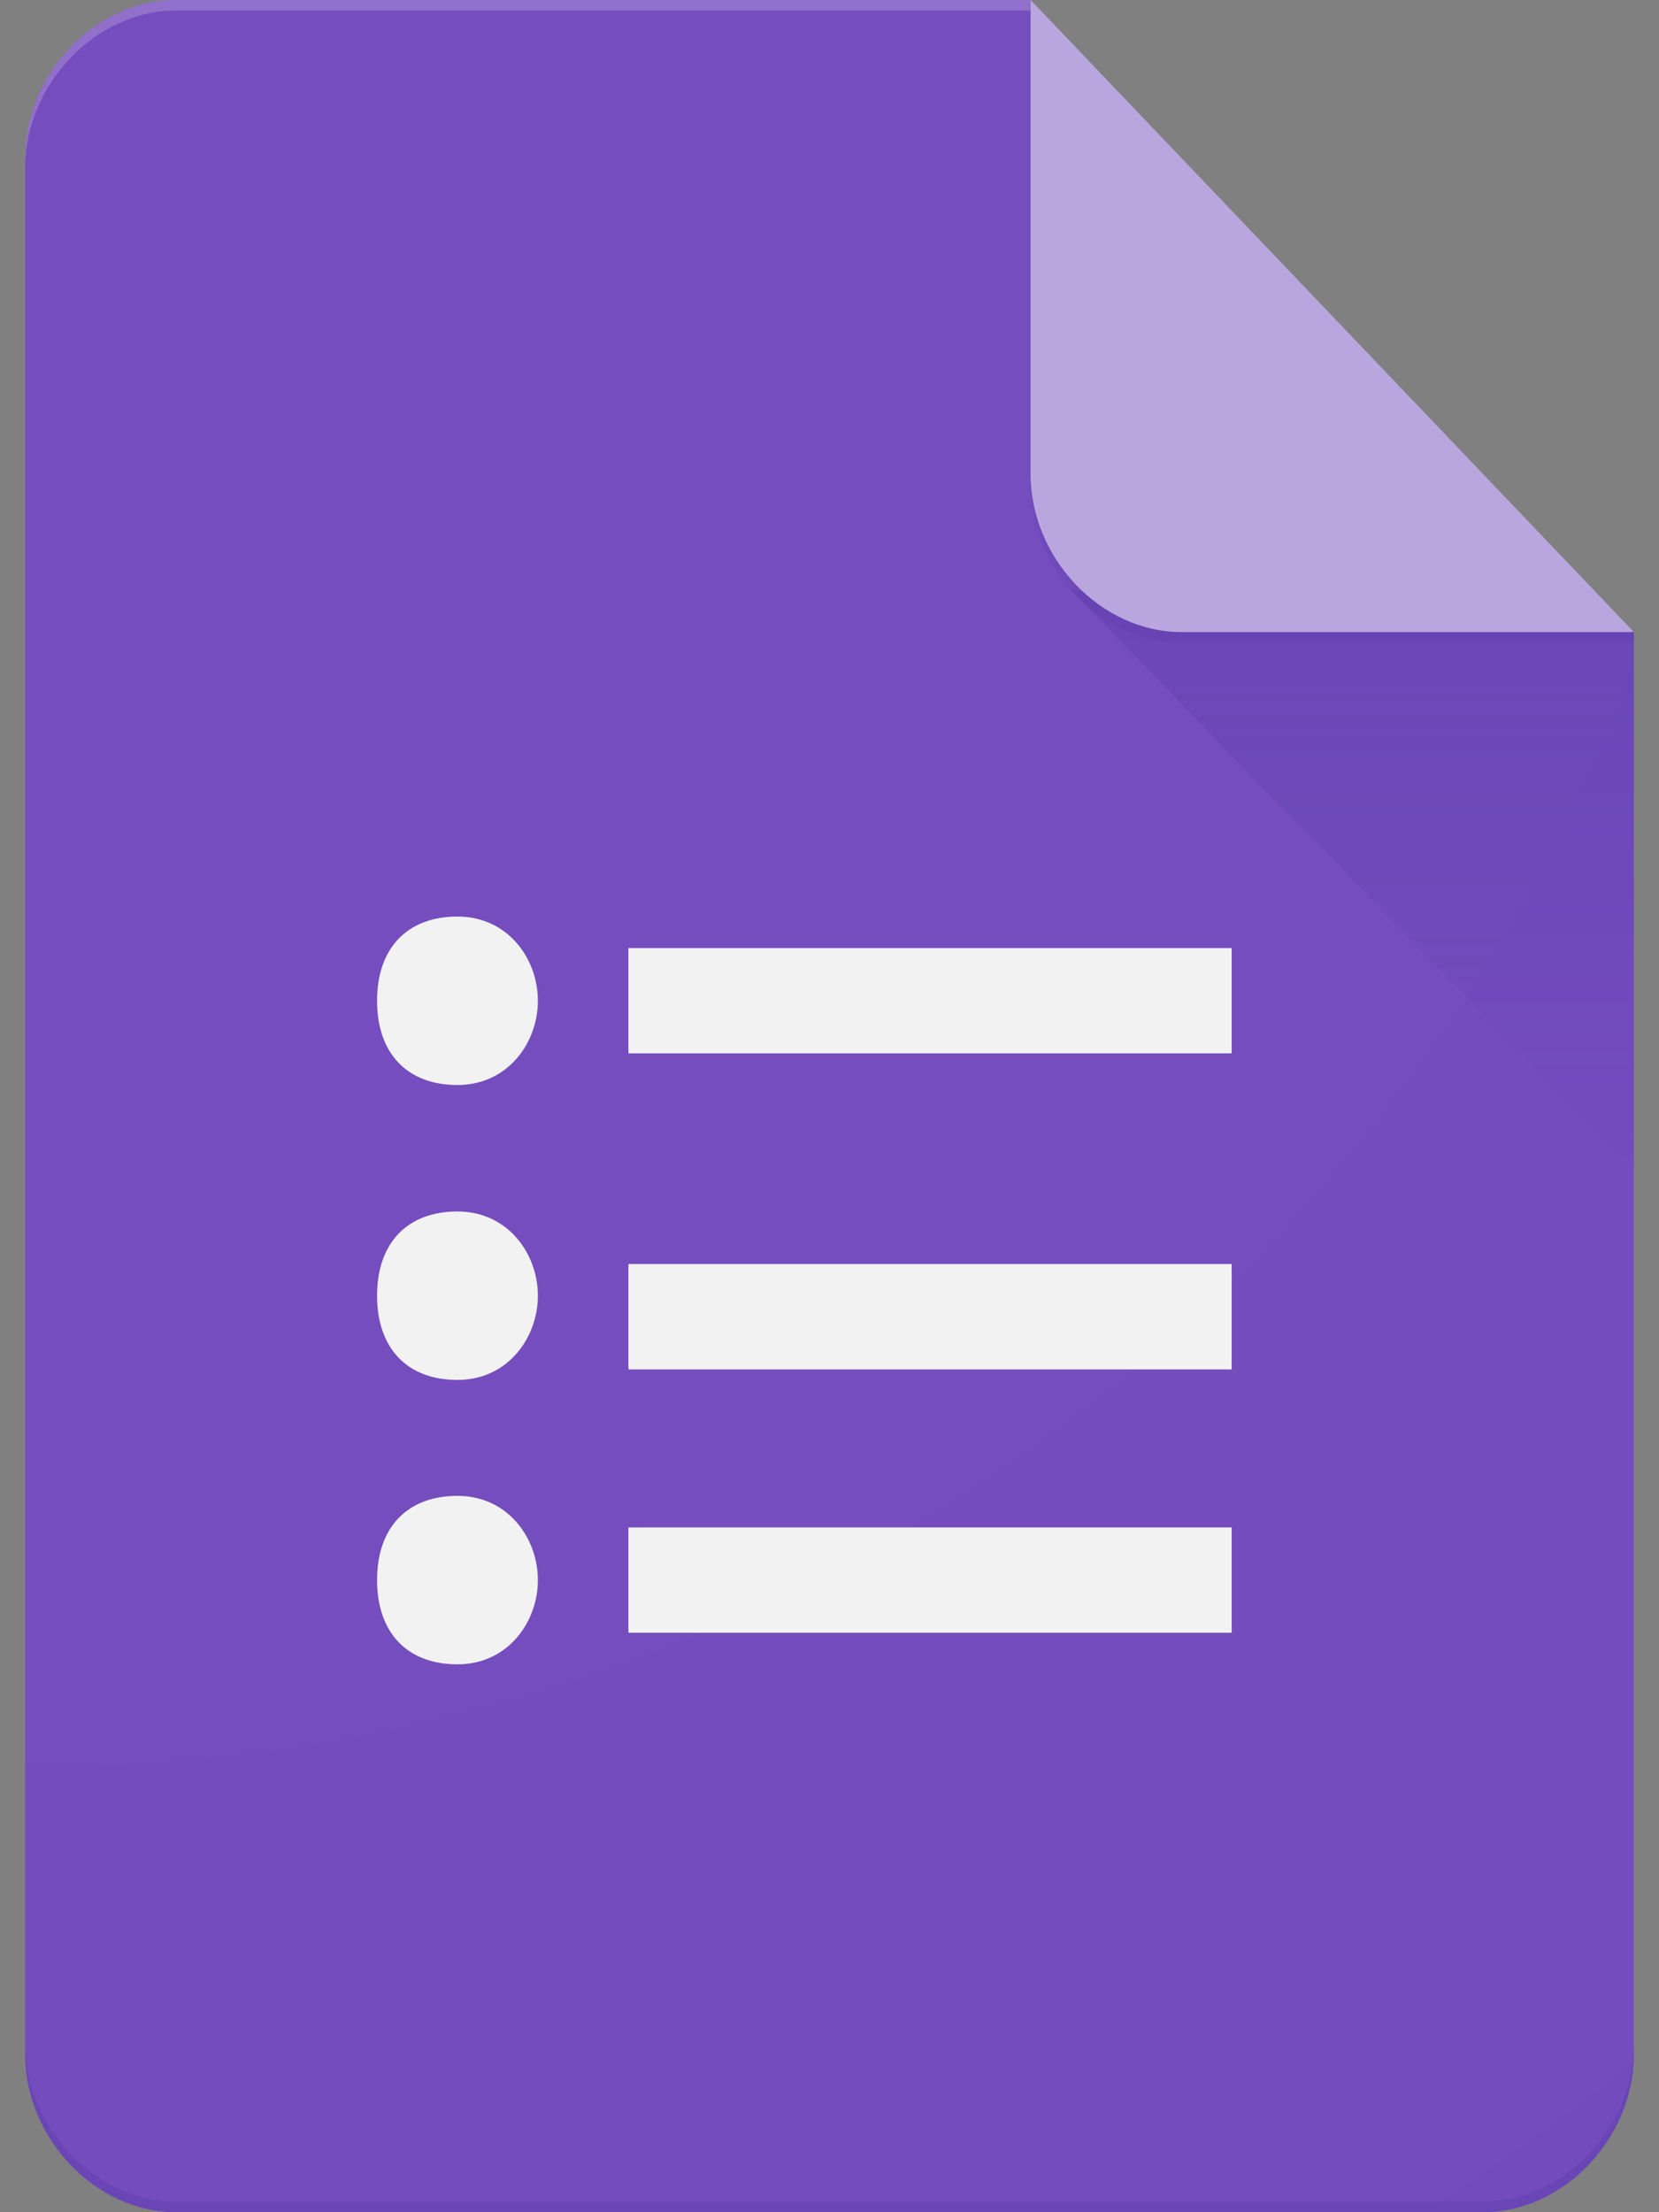 <svg width="60" height="80" viewBox="0 0 60 80" fill="none" xmlns="http://www.w3.org/2000/svg">
<rect x="0" y="0" width="60" height="80" fill="#808080" stroke="none"/>
<path d="M37.273 0H6.364C3.454 0 0.909 2.665 0.909 5.715V74.285C0.909 77.331 3.454 80 6.364 80H53.636C56.544 80 59.091 77.335 59.091 74.285V22.857L46.363 13.334L37.273 0Z" fill="#673AB7"/>
<path d="M22.727 59.044H44.545V55.236H22.727V59.044ZM22.727 34.284V38.092H44.545V34.284H22.727ZM19.453 36.191C19.453 37.714 18.363 39.237 16.545 39.237C14.728 39.237 13.637 38.095 13.637 36.191C13.637 34.287 14.728 33.145 16.545 33.145C18.363 33.145 19.453 34.664 19.453 36.191ZM19.453 46.856C19.453 48.379 18.363 49.902 16.545 49.902C14.728 49.902 13.637 48.76 13.637 46.856C13.637 44.952 14.728 43.81 16.545 43.81C18.363 43.81 19.453 45.333 19.453 46.856ZM19.453 57.14C19.453 58.663 18.363 60.187 16.545 60.187C14.728 60.187 13.637 59.044 13.637 57.14C13.637 55.236 14.728 54.094 16.545 54.094C18.363 54.094 19.453 55.617 19.453 57.14ZM22.727 49.522H44.545V45.71H22.727V49.522Z" fill="#F1F1F1"/>
<path d="M38.727 21.334L59.091 42.286V22.857L38.727 21.334Z" fill="url(#paint0_linear_4145_20648)"/>
<path d="M37.273 0V17.142C37.273 20.188 39.817 22.857 42.728 22.857H59.091L37.273 0Z" fill="#B39DDB"/>
<path d="M6.364 0C3.454 0 0.909 2.665 0.909 5.715V6.096C0.909 3.046 3.454 0.381 6.364 0.381H37.273V0H6.364Z" fill="white" fill-opacity="0.2"/>
<path d="M53.636 79.616H6.364C3.454 79.616 0.909 76.951 0.909 73.901V74.282C0.909 77.328 3.454 79.997 6.364 79.997H53.636C56.544 79.997 59.091 77.331 59.091 74.282V73.901C59.091 76.951 56.544 79.616 53.636 79.616Z" fill="#311B92" fill-opacity="0.2"/>
<path d="M42.725 22.857C39.818 22.857 37.27 20.191 37.27 17.142V17.523C37.27 20.569 39.814 23.238 42.725 23.238H59.088V22.857H42.725Z" fill="#311B92" fill-opacity="0.1"/>
<path d="M37.273 0H6.364C3.454 0 0.909 2.665 0.909 5.715V74.285C0.909 77.331 3.454 80 6.364 80H53.636C56.544 80 59.091 77.335 59.091 74.285V22.857L37.273 0Z" fill="url(#paint1_radial_4145_20648)"/>
<defs>
<linearGradient id="paint0_linear_4145_20648" x1="48.908" y1="23.001" x2="48.908" y2="42.366" gradientUnits="userSpaceOnUse">
<stop stop-color="#311B92" stop-opacity="0.2"/>
<stop offset="1" stop-color="#311B92" stop-opacity="0.02"/>
</linearGradient>
<radialGradient id="paint1_radial_4145_20648" cx="0" cy="0" r="1" gradientUnits="userSpaceOnUse" gradientTransform="translate(2.75 2.135) scale(750.474 786.188)">
<stop stop-color="white" stop-opacity="0.1"/>
<stop offset="1" stop-color="white" stop-opacity="0"/>
</radialGradient>
</defs>
</svg>
